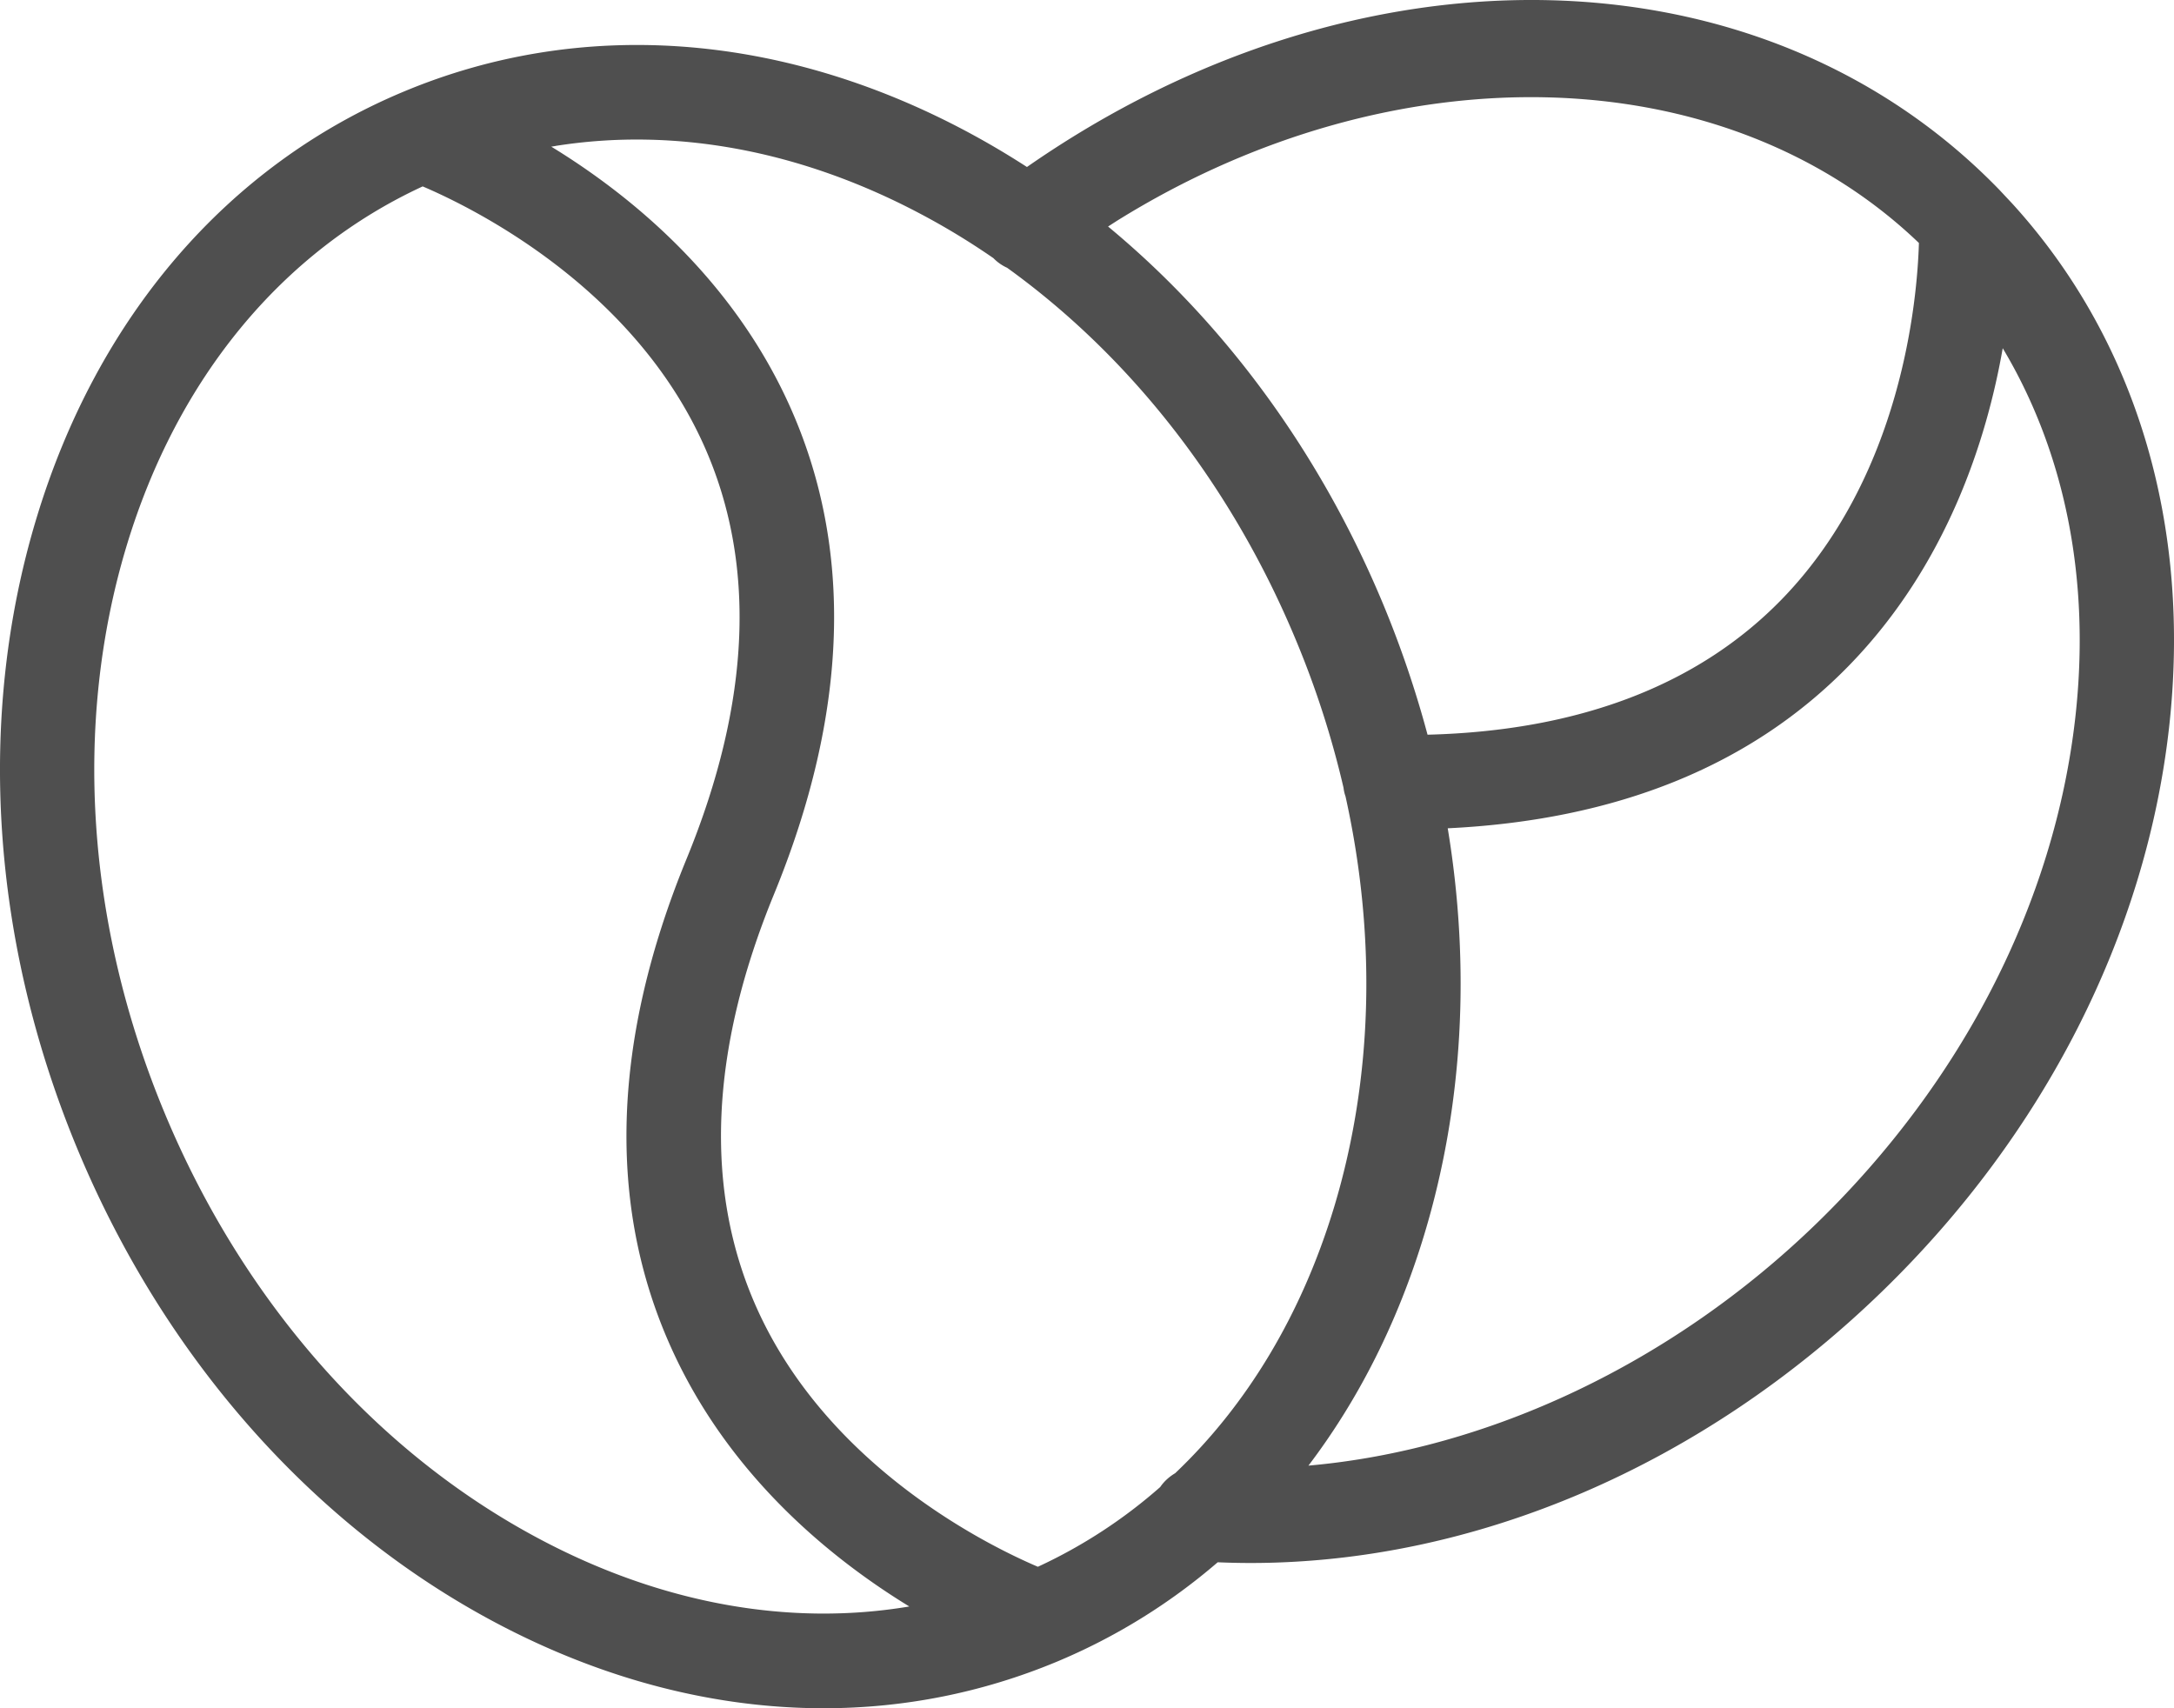 <svg width="42" height="33" viewBox="0 0 42 33" xmlns="http://www.w3.org/2000/svg">
    <path d="m38.638 3.68.005.005.238.254c2.392 2.63 3.463 6.212 3.022 10.13-.45 3.984-2.417 7.846-5.539 10.876-3.474 3.371-7.87 5.249-12.208 5.249-.21 0-.42-.005-.631-.014a11.614 11.614 0 0 1-3.106 1.92c-1.44.6-2.96.9-4.507.9-2.108 0-4.264-.554-6.336-1.653-3.535-1.875-6.403-5.122-8.077-9.143-1.673-4.02-1.956-8.347-.797-12.184C1.879 6.12 4.4 3.19 7.799 1.77c3.4-1.422 7.25-1.153 10.843.752.409.217.808.452 1.198.704 6.394-4.45 14.211-4.294 18.798.453zM8.168 3.6c-2.72 1.257-4.745 3.71-5.723 6.948C1.409 13.98 1.67 17.87 3.18 21.5c1.51 3.632 4.084 6.555 7.247 8.232 2.354 1.25 4.824 1.691 7.14 1.302-1.533-.938-3.49-2.535-4.602-5.002-1.243-2.754-1.142-5.933.301-9.445 1.24-3.024 1.353-5.71.332-7.986-1.371-3.057-4.44-4.577-5.432-5zm2.565-.78-.083.013c1.532.937 3.49 2.535 4.603 5.002 1.242 2.755 1.14 5.933-.302 9.445-1.241 3.025-1.352 5.711-.332 7.987 1.371 3.056 4.44 4.576 5.432 5a9.789 9.789 0 0 0 2.363-1.54c.075-.11.175-.2.29-.268 1.39-1.32 2.444-3.07 3.07-5.14.752-2.495.82-5.232.22-7.936a.717.717 0 0 1-.038-.165 17.914 17.914 0 0 0-.919-2.851c-1.235-2.97-3.181-5.466-5.58-7.194a.862.862 0 0 1-.265-.186c-.453-.313-.92-.597-1.402-.852-2.327-1.235-4.765-1.68-7.057-1.316zm27.958 3.907c-.31 1.772-1.078 4.183-2.962 6.122-1.892 1.947-4.505 2.995-7.76 3.152.443 2.678.297 5.365-.453 7.847-.508 1.683-1.267 3.186-2.238 4.465 3.478-.306 7.034-1.979 9.818-4.68 2.82-2.737 4.595-6.206 4.997-9.77.299-2.654-.194-5.117-1.402-7.136zM21.578 4.266l-.171.11c2.263 1.873 4.1 4.378 5.312 7.289.346.832.632 1.677.86 2.528 2.916-.074 5.221-.953 6.834-2.606 2.337-2.395 2.627-5.811 2.659-6.893-3.77-3.613-10.166-3.745-15.494-.428z" fill="#4F4F4F" fill-rule="evenodd"/>
</svg>
